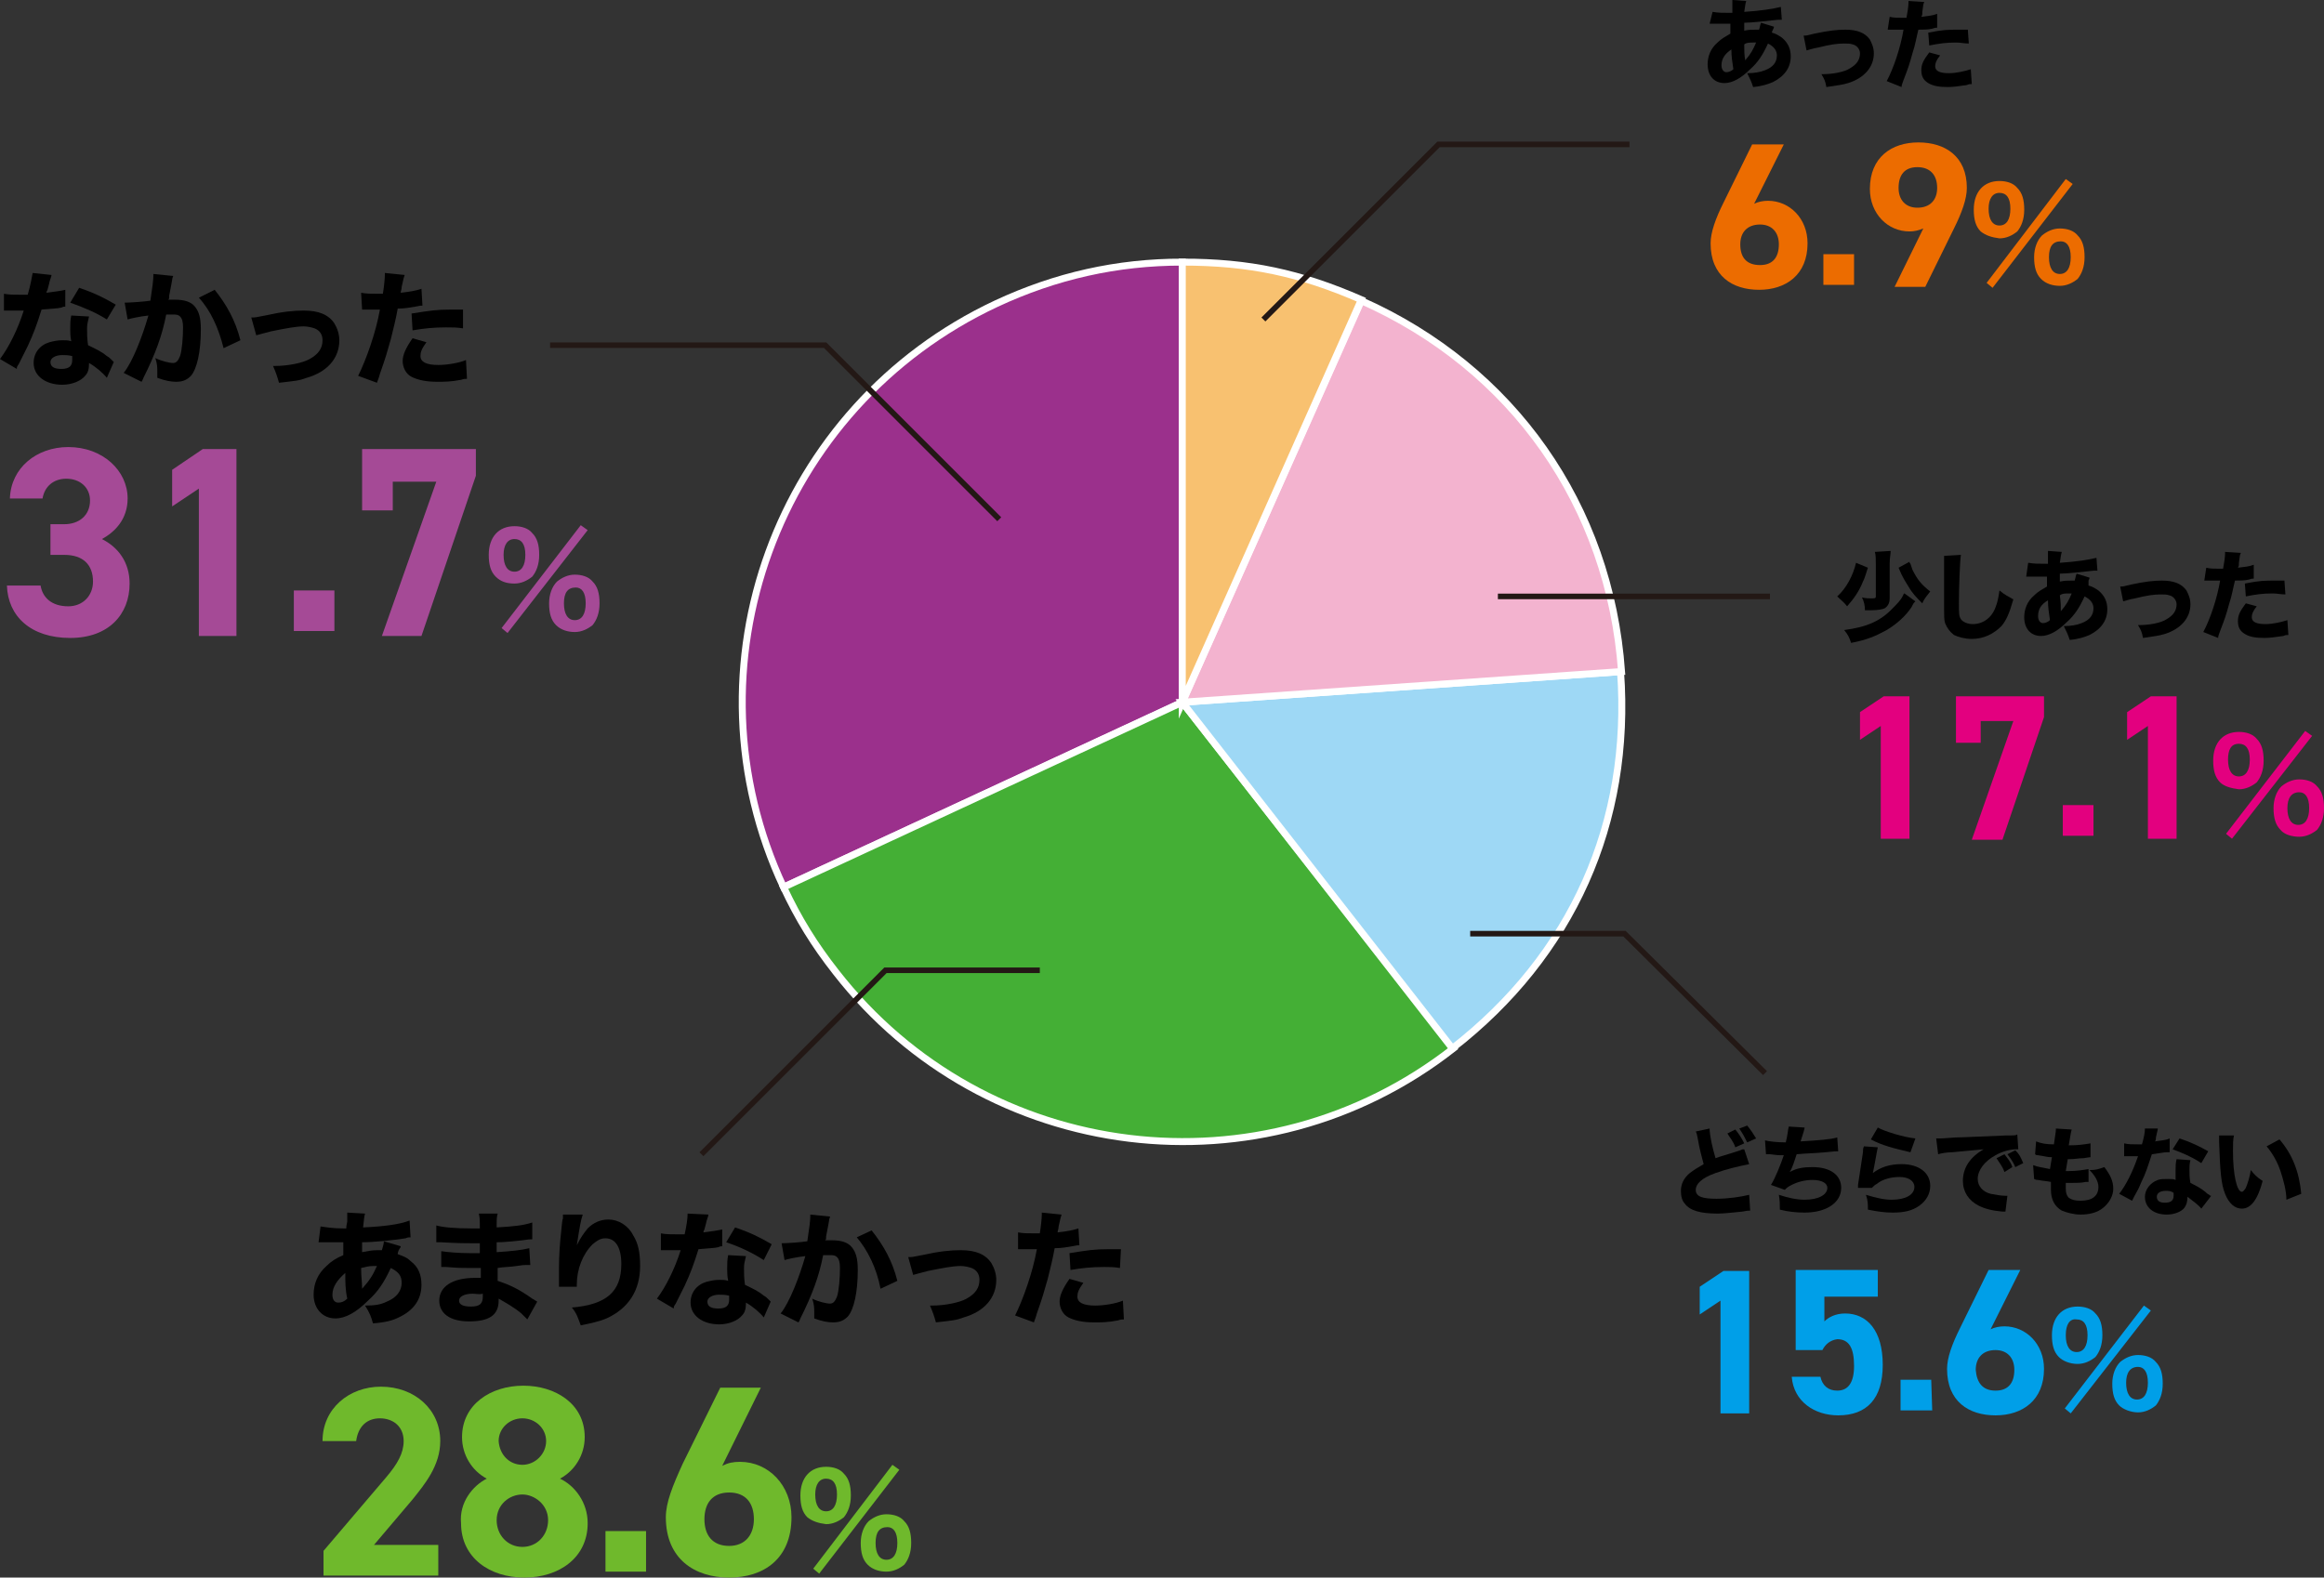 <?xml version="1.0" encoding="utf-8"?>
<!-- Generator: Adobe Illustrator 25.4.1, SVG Export Plug-In . SVG Version: 6.00 Build 0)  -->
<svg version="1.1" id="レイヤー_1" xmlns="http://www.w3.org/2000/svg" xmlns:xlink="http://www.w3.org/1999/xlink" x="0px"
	 y="0px" width="234.9px" height="159.5px" viewBox="0 0 234.9 159.5" style="enable-background:new 0 0 234.9 159.5;"
	 xml:space="preserve">
<rect x="0" y="0" width="234.9" height="159.5" fill="#333333" stroke="none"/>
<style type="text/css">
	.st0{fill:#9B308C;stroke:#FFFFFF;stroke-width:0.704;stroke-miterlimit:10;}
	.st1{fill:#44AF35;stroke:#FFFFFF;stroke-width:0.704;stroke-miterlimit:10;}
	.st2{fill:#9ED8F5;stroke:#FFFFFF;stroke-width:0.704;stroke-miterlimit:10;}
	.st3{fill:#F3B3CF;stroke:#FFFFFF;stroke-width:0.704;stroke-miterlimit:10;}
	.st4{fill:#F8C170;stroke:#FFFFFF;stroke-width:0.704;stroke-miterlimit:10;}
	.st5{fill:#E3007F;}
	.st6{fill:#009FE8;}
	.st7{fill:#6FB92C;}
	.st8{fill:#A54A96;}
	.st9{fill:none;stroke:#231815;stroke-width:0.563;stroke-miterlimit:10;}
	.st10{fill:#EC6C00;}
</style>
<g>
	<g>
		<g>
			<g>
				<g>
					<path class="st0" d="M119.5,71L79.2,89.7c-10.4-22.2-0.7-48.6,21.5-59c6-2.8,12.2-4.2,18.8-4.2C119.5,26.5,119.5,71,119.5,71z"
						/>
				</g>
			</g>
			<g>
				<g>
					<path class="st1" d="M119.5,71l27.4,35c-19.3,15.1-47.3,11.7-62.4-7.7c-2.2-2.8-3.8-5.4-5.3-8.6L119.5,71z"/>
				</g>
			</g>
			<g>
				<g>
					<path class="st2" d="M119.5,71l44.3-3.1c1.1,15.3-4.9,28.7-17,38.1L119.5,71z"/>
				</g>
			</g>
			<g>
				<g>
					<path class="st3" d="M119.5,71l18.1-40.6c15.3,6.8,25.1,20.7,26.3,37.5L119.5,71z"/>
				</g>
			</g>
			<g>
				<g>
					<path class="st4" d="M119.5,71V26.5c6.8,0,11.9,1.1,18.1,3.8L119.5,71z"/>
				</g>
			</g>
		</g>
		<g>
			<path d="M188.8,57.4c-0.3,0.9-0.3,1-0.5,1.4c-0.4,1-0.9,1.7-1.6,2.5c-0.4-0.5-0.6-0.6-1-1c0.9-0.8,1.6-2.1,1.9-3.4L188.8,57.4z
				 M193.6,60.8c-0.2,0.2-0.2,0.2-0.4,0.6c-0.6,0.9-1.5,1.7-2.5,2.3c-1.1,0.6-2,1-3.6,1.3c-0.2-0.6-0.3-0.8-0.7-1.3
				c2.3-0.3,3.7-0.9,5-2.3c0.3-0.3,0.7-0.7,0.9-1.1c0,0,0,0,0.1-0.2c0,0,0-0.1,0.1-0.1L193.6,60.8z M191.1,55.7
				c0,0.3-0.1,0.7-0.1,1.3v3.5c0,0.5-0.2,0.8-0.5,1c-0.2,0.1-0.7,0.2-1.4,0.2c-0.2,0-0.3,0-0.6,0c0-0.5-0.1-0.9-0.3-1.3
				c0.4,0.1,0.7,0.1,0.9,0.1c0.4,0,0.5,0,0.5-0.2v-3.2c0-0.6,0-1-0.1-1.3L191.1,55.7L191.1,55.7z M193,56.8c0,0.1,0,0.1,0.1,0.2
				c0.1,0.3,0.1,0.3,0.2,0.6c0.5,1,0.9,1.5,1.8,2.2c-0.3,0.4-0.6,0.7-0.8,1.2c-0.6-0.6-1-1-1.4-1.7c-0.3-0.5-0.6-0.9-1-1.9L193,56.8
				z"/>
			<path d="M198.2,56.1c-0.1,0.6-0.2,3.2-0.2,4.9c0,1,0,1.3,0.2,1.6s0.7,0.5,1.2,0.5c1,0,1.9-0.6,2.3-1.7c0.2-0.5,0.3-1,0.4-1.7
				c0.6,0.5,0.9,0.6,1.4,0.9c-0.4,1.4-0.7,2.1-1.2,2.7c-0.8,0.8-1.8,1.3-3,1.3c-0.7,0-1.4-0.2-1.8-0.4c-0.4-0.3-0.7-0.7-0.9-1.2
				c-0.1-0.3-0.1-0.8-0.1-1.4c0-0.4,0-1.1,0-2.4c0-1.4,0-2,0-2.3s0-0.5,0-0.7L198.2,56.1z"/>
			<path d="M205,56.9c0.6,0.1,1,0.1,1.8,0.1c0,0,0,0,0.2,0c0-0.1,0-0.1,0-0.5c0-0.2,0-0.2,0-0.5c0-0.1,0-0.2,0-0.3l1.4,0.1
				c-0.1,0.3-0.1,0.5-0.2,1.1c1.6-0.1,2.9-0.3,3.7-0.5l0.1,1.3c-0.1,0-0.2,0-0.4,0c-1,0.1-2.6,0.3-3.4,0.3c0,0.1,0,0.1,0,0.4
				c0,0.1,0,0.2,0,0.4c0.5-0.1,0.7-0.1,1.2-0.1c0.1,0,0.2,0,0.3,0c0.1-0.3,0.1-0.5,0.2-0.7l1.3,0.4c0,0.1,0,0.1-0.1,0.3
				c0,0.4,0,0.4,0,0.5c0.4,0.1,0.7,0.3,1,0.5c0.6,0.5,0.9,1.1,0.9,1.9c0,1.1-0.6,2-1.8,2.6c-0.5,0.2-1,0.4-2,0.5
				c-0.2-0.6-0.3-0.8-0.6-1.4c0.7,0,1.3-0.1,1.8-0.3c0.8-0.3,1.2-0.8,1.2-1.5c0-0.5-0.3-0.9-0.9-1.2c-0.5,1.1-1,1.9-1.8,2.6
				c-0.9,0.9-1.8,1.4-2.6,1.4c-1,0-1.7-0.7-1.7-1.9c0-0.8,0.3-1.6,1-2.2c0.4-0.4,0.8-0.6,1.3-0.9c0-0.3,0-0.6,0-1
				c-0.1,0-0.1,0-0.3,0s-0.3,0-0.8,0c-0.1,0-0.3,0-0.5,0c-0.1,0-0.2,0-0.2,0c-0.1,0-0.1,0-0.3,0L205,56.9z M206,62.3
				c0,0.4,0.2,0.7,0.5,0.7c0.2,0,0.5-0.1,0.7-0.3c-0.1-0.7-0.2-1.3-0.2-2C206.3,61.1,206,61.6,206,62.3z M208.3,61.8
				c0.6-0.7,0.8-1.1,1.1-1.8c-0.1,0-0.1,0-0.3,0c-0.3,0-0.7,0-0.9,0.2C208.3,60.9,208.3,61.3,208.3,61.8z"/>
			<path d="M214.3,59.3c0.3,0,0.3,0,1.1-0.2c1.4-0.3,2.3-0.4,3.1-0.4c1.2,0,2,0.3,2.5,1c0.2,0.4,0.4,0.8,0.4,1.4c0,1.4-1,2.5-2.6,3
				c-0.7,0.2-0.9,0.2-2.2,0.4c-0.1-0.6-0.2-0.8-0.5-1.3c0.1,0,0.1,0,0.1,0c1,0,2.2-0.2,2.8-0.6c0.7-0.4,1-0.9,1-1.5
				c0-0.4-0.3-0.8-0.7-0.9c-0.3-0.1-0.5-0.1-0.9-0.1c-0.7,0-1.4,0.1-2.6,0.4c-0.6,0.1-0.8,0.2-1.2,0.3L214.3,59.3z"/>
			<path d="M223,57.4c0.4,0.1,0.8,0.1,1.4,0.1c0.1,0,0.1,0,0.3,0c0.1-0.5,0.2-1.2,0.2-1.5c0,0,0-0.1,0-0.2l1.6,0.1
				c-0.1,0.2-0.1,0.2-0.2,1c0,0.3,0,0.3-0.1,0.5c0.7-0.1,1.1-0.1,1.6-0.3v1.4c-0.2,0-0.2,0-0.5,0.1c-0.4,0.1-0.9,0.1-1.4,0.1
				c-0.2,0.8-0.3,1.5-0.6,2.4c-0.3,1.1-0.4,1.4-0.9,2.7c-0.1,0.3-0.2,0.5-0.2,0.7l-1.5-0.6c0.7-1.3,1.4-3.4,1.7-5.2h-0.3H223
				c-0.1,0-0.1,0-0.2,0L223,57.4z M228.1,61.3c-0.4,0.5-0.5,0.8-0.5,1.1c0,0.5,0.5,0.7,1.4,0.7c0.7,0,1.6-0.2,2.2-0.4l0.1,1.5
				c-0.2,0-0.3,0-0.5,0.1c-0.8,0.1-1.3,0.2-1.9,0.2c-0.9,0-1.5-0.1-2-0.4c-0.5-0.3-0.7-0.7-0.7-1.3s0.2-1,0.8-1.8L228.1,61.3z
				 M231,60.1c-0.5,0-0.8-0.1-1.3-0.1c-1,0-1.7,0.1-2.7,0.3l-0.1-1.3c1.5-0.3,2-0.3,3.1-0.3c0.2,0,0.3,0,0.9,0L231,60.1z"/>
			<path class="st5" d="M193.1,84.8h-3V73.4l-2.1,1.4V72l2.4-1.6h2.6v14.4H193.1z"/>
			<path class="st5" d="M197.7,75.1v-4.7h8.9v2.1l-4.2,12.4h-3.1l4.2-12h-3.3v2.2H197.7z"/>
			<path class="st5" d="M211.6,84.5h-3.1v-3.1h3.1V84.5z"/>
			<path class="st5" d="M220,84.8h-2.9V73.4l-2.1,1.4V72l2.4-1.6h2.6V84.8z"/>
			<path class="st5" d="M224.4,79.1c-0.5-0.5-0.7-1.2-0.7-2.2c0-1.8,1-2.9,2.6-2.9c0.7,0,1.4,0.2,1.8,0.7c0.5,0.5,0.7,1.2,0.7,2.2
				s-0.3,1.7-0.7,2.2c-0.5,0.4-1.1,0.7-1.8,0.7C225.5,79.7,224.8,79.5,224.4,79.1z M233,73.9l0.7,0.5l-8.1,10.4l-0.6-0.5L233,73.9z
				 M225.2,76.8c0,1.1,0.4,1.7,1.1,1.7c0.7,0,1.1-0.6,1.1-1.7s-0.4-1.6-1.1-1.6C225.5,75.2,225.2,75.8,225.2,76.8z M230.5,83.9
				c-0.5-0.5-0.7-1.2-0.7-2.2c0-0.9,0.3-1.7,0.8-2.2c0.5-0.4,1.1-0.7,1.8-0.7s1.4,0.2,1.8,0.7c0.5,0.5,0.7,1.2,0.7,2.2
				s-0.3,1.7-0.7,2.2c-0.5,0.4-1.1,0.7-1.8,0.7S230.9,84.4,230.5,83.9z M231.2,81.7c0,1.1,0.4,1.7,1.1,1.7c0.7,0,1.1-0.6,1.1-1.7
				s-0.4-1.6-1-1.6C231.6,80.1,231.2,80.7,231.2,81.7z"/>
		</g>
		<g>
			<path d="M172.8,114.1c0,0.7,0.3,2,0.6,3c0.5-0.2,1-0.3,2.5-0.8c0.2-0.1,0.2-0.1,0.4-0.1l0.5,1.5c-1,0.2-2.3,0.5-3.4,0.9
				c-1.4,0.5-2,1.1-2,1.7c0,0.7,0.7,0.9,2.1,0.9c1.2,0,2.5-0.2,3.3-0.4l0.1,1.6c-0.2,0-0.3,0-0.8,0.1c-1.1,0.1-1.8,0.2-2.5,0.2
				c-1.7,0-2.8-0.3-3.3-1c-0.3-0.3-0.4-0.8-0.4-1.3c0-0.7,0.3-1.3,0.9-1.8c0.4-0.3,0.7-0.5,1.4-0.9c-0.2-0.8-0.4-1.4-0.6-2.6
				c-0.1-0.5-0.1-0.5-0.2-0.7L172.8,114.1z M175.4,114.2c0.4,0.5,0.6,0.8,0.9,1.4l-0.9,0.4c-0.2-0.6-0.5-0.9-0.8-1.4L175.4,114.2z
				 M176.6,113.8c0.4,0.5,0.6,0.8,0.9,1.3l-0.9,0.4c-0.3-0.6-0.4-0.8-0.8-1.4L176.6,113.8z"/>
			<path d="M178.4,115.3c0.4,0.1,1.2,0.2,2.1,0.2c0.2-0.8,0.2-1.2,0.3-1.6l1.6,0.1c0,0.1-0.1,0.5-0.4,1.4c1.7-0.1,3.1-0.2,3.7-0.4
				l0.1,1.4c-0.3,0-0.3,0-1.3,0.1s-1.8,0.1-2.9,0.2c-0.2,0.6-0.4,1.3-0.7,1.8c0.7-0.4,1.4-0.5,2.3-0.5c1.8,0,2.9,0.8,2.9,2.1
				c0,1.5-1.5,2.5-3.7,2.5c-0.9,0-1.7-0.1-2.5-0.3c0-0.6,0-0.9-0.1-1.5c0.9,0.3,1.8,0.5,2.6,0.5c1.4,0,2.3-0.5,2.3-1.2
				c0-0.5-0.6-0.8-1.5-0.8c-0.8,0-1.5,0.2-2.1,0.5c-0.4,0.2-0.5,0.3-0.7,0.5l-1.4-0.5c0.4-0.6,1-2.1,1.3-3c-0.1,0-0.1,0-0.4,0
				c-0.1,0-0.2,0-1-0.1c-0.1,0-0.2,0-0.3,0c0,0,0,0-0.1,0L178.4,115.3z"/>
			<path d="M189.8,116c-0.1,0.4-0.3,1.7-0.5,2.6c0.8-0.6,1.7-0.9,2.9-0.9c1.8,0,2.9,0.9,2.9,2.2c0,0.8-0.4,1.5-1.1,2
				c-0.7,0.5-1.5,0.7-2.7,0.7c-0.8,0-1.5-0.1-2.5-0.3c0-0.6,0-0.9-0.2-1.5c1,0.3,1.8,0.5,2.6,0.5c1.4,0,2.3-0.5,2.3-1.3
				c0-0.6-0.6-1-1.5-1c-0.8,0-1.7,0.2-2.3,0.7c-0.2,0.1-0.3,0.2-0.5,0.4h-1.4c0-0.1,0-0.1,0-0.3c0.1-0.7,0.3-2,0.5-3.3
				c0-0.2,0-0.4,0.1-0.6L189.8,116z M189.8,114c0.7,0.4,2.7,1,3.8,1.1l-0.5,1.4c-1.7-0.4-2.9-0.7-4-1.3L189.8,114z"/>
			<path d="M195.7,115.1c0.2,0,0.3,0,0.4,0c0.2,0,0.2,0,1.6-0.1c0.7,0,2.4-0.1,5.1-0.2c0.9,0,0.9,0,1.1-0.1l0.1,1.5
				c-0.1,0-0.1,0-0.2,0c-0.6,0-1.4,0.2-2.1,0.6c-1.1,0.6-1.8,1.5-1.8,2.4c0,0.7,0.5,1.3,1.3,1.5c0.5,0.1,1.1,0.2,1.5,0.2
				c0.1,0,0.1,0,0.2,0l-0.2,1.6c-0.1,0-0.2,0-0.3,0c-1.1-0.1-1.8-0.3-2.4-0.6c-1-0.5-1.6-1.4-1.6-2.5c0-1.3,0.7-2.4,2.1-3.2
				c-1,0.1-1,0.1-3.2,0.3c-0.5,0-1.1,0.1-1.4,0.2L195.7,115.1z M202.6,118.5c-0.2-0.6-0.5-0.9-0.8-1.4l0.8-0.4
				c0.3,0.4,0.6,0.7,0.8,1.3L202.6,118.5z M203.7,118c-0.2-0.5-0.5-0.9-0.8-1.3l0.8-0.4c0.4,0.4,0.5,0.6,0.8,1.3L203.7,118z"/>
			<path d="M205.5,117.8c0.5,0.2,0.8,0.2,1.7,0.4c0.1-0.6,0.1-0.6,0.2-1.2c-0.5,0-0.7-0.1-1.4-0.2c-0.1,0-0.2,0-0.3-0.1l0.1-1.3
				c0.5,0.2,1,0.3,1.8,0.3c0.1-0.8,0.2-1.2,0.2-1.5v-0.1l1.6,0.1c-0.1,0.3-0.1,0.5-0.3,1.6c1,0,1.6-0.1,2.2-0.2v1.4
				c-0.1,0-0.1,0-0.7,0.1c-0.6,0-0.8,0.1-1.5,0.1H209c-0.1,0.5-0.1,0.7-0.2,1.2c0.2,0,0.3,0,0.3,0c0.8,0,1.4-0.1,2-0.2v1.3
				c-0.1,0-0.1,0-0.3,0c-0.4,0.1-1,0.1-1.5,0.1c-0.1,0-0.2,0-0.5,0c0,0.2,0,0.4,0,0.6c0,0.4,0.1,0.7,0.3,0.9
				c0.3,0.2,0.6,0.3,1.2,0.3c1.2,0,1.8-0.5,1.8-1.4c0-0.5-0.3-1.1-0.9-1.7c0.7,0,0.9-0.1,1.5-0.3c0.6,0.8,0.9,1.4,0.9,2.2
				c0,0.7-0.4,1.4-1,1.9s-1.4,0.7-2.3,0.7c-0.7,0-1.4-0.2-1.9-0.4c-0.7-0.4-1.1-1.1-1.1-2.1c0-0.2,0-0.3,0-0.8
				c-0.5-0.1-0.8-0.1-1.3-0.2c-0.1,0-0.2,0-0.4-0.1L205.5,117.8z"/>
			<path d="M218.1,114.1c0,0.1,0,0.1-0.1,0.5c0,0.1-0.1,0.3-0.1,0.6c0,0.1,0,0.1-0.1,0.2c0.6-0.1,1.1-0.1,1.5-0.3v1.4
				c-0.1,0-0.1,0-0.3,0c-0.3,0-0.7,0.1-1.5,0.2c-0.4,1.2-0.6,1.9-1.1,2.9c-0.2,0.5-0.3,0.7-0.7,1.4c-0.1,0.2-0.1,0.2-0.2,0.4
				l-1.3-0.7c0.7-0.9,1.4-2.3,1.9-3.8c-0.3,0-0.3,0-0.5,0h-0.1c-0.1,0-0.1,0-0.4,0c0,0-0.1,0-0.4,0v-1.3c0.4,0.1,0.8,0.1,1.4,0.1
				c0.1,0,0.2,0,0.4,0c0.2-0.7,0.3-1.2,0.3-1.6L218.1,114.1z M222.5,122.2c-0.3-0.4-0.9-0.8-1.4-1.2c0,0.5-0.1,0.8-0.3,1.1
				c-0.3,0.4-1,0.7-1.8,0.7c-1.3,0-2.2-0.7-2.2-1.8c0-0.7,0.5-1.4,1.3-1.7c0.3-0.1,0.6-0.1,1.1-0.1c0.3,0,0.5,0,0.7,0.1
				c0-0.4,0-0.7,0-1c0-0.4,0-0.7,0.1-1.1l1.4,0.1c-0.1,0.4-0.1,0.6-0.1,1s0,0.8,0.1,1.3c0.6,0.3,1,0.5,1.5,0.9
				c0.1,0.1,0.2,0.2,0.4,0.3c0.1,0.1,0.1,0.1,0.2,0.1L222.5,122.2z M218.9,120.4c-0.5,0-0.9,0.2-0.9,0.6s0.3,0.6,0.8,0.6
				c0.6,0,0.9-0.2,0.9-0.7c0-0.1,0-0.3,0-0.3C219.4,120.4,219.2,120.4,218.9,120.4z M222.5,117.6c-0.9-0.6-1.8-1-2.9-1.4l0.7-1.1
				c1.2,0.4,2,0.8,2.9,1.3L222.5,117.6z"/>
			<path d="M225.8,114.8c-0.1,0.4-0.1,0.9-0.1,1.6c0,2.4,0.4,4.1,0.9,4.1c0.1,0,0.2-0.1,0.4-0.4c0.2-0.5,0.4-1.1,0.5-1.8
				c0.4,0.5,0.6,0.7,1.2,1.1c-0.5,1.9-1.2,2.8-2.1,2.8c-0.7,0-1.3-0.5-1.7-1.5s-0.5-2.3-0.6-5.2c0-0.4,0-0.4,0-0.7H225.8z
				 M230.4,115.2c1.3,1.5,2,3.3,2.2,5.5l-1.5,0.6c0-0.9-0.3-2-0.6-2.9s-0.8-1.8-1.4-2.5L230.4,115.2z"/>
			<path class="st6" d="M176.8,142.9h-2.9v-11.4l-2.1,1.4v-2.8l2.4-1.6h2.6V142.9z"/>
			<path class="st6" d="M184.2,136.5h-2.7v-8.1h8.3v2.7h-5.4v2.5c0.4-0.4,1.1-0.8,2.1-0.8c2.2,0,3.8,1.7,3.8,5.2
				c0,3.4-1.6,5.1-4.5,5.1c-2.4,0-4.5-1.4-4.7-3.9h2.9c0.2,0.9,0.8,1.4,1.7,1.4c1.1,0,1.7-0.8,1.7-2.5c0-1.8-0.5-2.7-1.7-2.7
				C185,135.5,184.5,135.9,184.2,136.5z"/>
			<path class="st6" d="M195.3,142.6h-3.2v-3.1h3.1L195.3,142.6L195.3,142.6z"/>
			<path class="st6" d="M201.2,134.4c0.4-0.2,0.9-0.3,1.4-0.3c2.2,0,4,1.8,4,4.3c0,3.2-2.2,4.7-4.9,4.7s-4.9-1.4-4.9-4.7
				c0-1.1,0.5-2.5,1.3-4.1l2.9-5.9h3.2L201.2,134.4z M201.7,140.6c1.3,0,1.9-0.8,1.9-2.1c0-1.2-0.7-2-1.9-2c-1.3,0-2,0.8-2,2
				C199.8,139.8,200.4,140.6,201.7,140.6z"/>
			<path class="st6" d="M208.1,137.2c-0.5-0.5-0.7-1.2-0.7-2.2c0-1.8,1-2.9,2.6-2.9c0.7,0,1.4,0.2,1.8,0.7c0.5,0.5,0.7,1.2,0.7,2.2
				s-0.3,1.7-0.7,2.2c-0.5,0.4-1.1,0.7-1.8,0.7C209.2,137.9,208.5,137.6,208.1,137.2z M216.7,132l0.7,0.5l-8.1,10.4l-0.6-0.5
				L216.7,132z M208.8,135c0,1.1,0.4,1.7,1.1,1.7c0.7,0,1.1-0.6,1.1-1.7c0-1.1-0.4-1.6-1.1-1.6C209.2,133.3,208.8,133.9,208.8,135z
				 M214.2,142.1c-0.5-0.5-0.7-1.2-0.7-2.2c0-0.9,0.3-1.7,0.8-2.2c0.5-0.4,1.1-0.7,1.8-0.7s1.4,0.2,1.8,0.7c0.5,0.5,0.7,1.2,0.7,2.2
				s-0.3,1.7-0.7,2.2c-0.5,0.4-1.1,0.7-1.8,0.7S214.6,142.5,214.2,142.1z M214.9,139.8c0,1.1,0.4,1.7,1.1,1.7c0.7,0,1.1-0.6,1.1-1.7
				c0-1.1-0.4-1.6-1-1.6C215.3,138.2,214.9,138.8,214.9,139.8z"/>
		</g>
		<g>
			<path d="M32.4,124c0.7,0.1,1.3,0.2,2.3,0.2c0,0,0,0,0.3,0c0-0.2,0-0.2,0.1-0.7c0-0.2,0-0.2,0-0.6c0-0.2,0-0.2,0-0.3l1.8,0.1
				c-0.1,0.3-0.1,0.6-0.2,1.4c2.1-0.1,3.7-0.3,4.7-0.7l0.1,1.7c-0.2,0-0.3,0-0.5,0.1c-1.3,0.2-3.3,0.4-4.4,0.4c0,0.2,0,0.2,0,0.5
				c0,0.2,0,0.3,0,0.5c0.6-0.1,0.9-0.2,1.6-0.2c0.1,0,0.2,0,0.4,0c0.1-0.4,0.2-0.6,0.2-0.9l1.7,0.5c0,0.1,0,0.1-0.2,0.4
				c-0.1,0.3-0.1,0.3-0.1,0.4c0.5,0.2,0.9,0.3,1.3,0.7c0.8,0.6,1.1,1.4,1.1,2.4c0,1.5-0.8,2.6-2.3,3.3c-0.6,0.3-1.3,0.5-2.6,0.6
				c-0.2-0.7-0.3-1-0.8-1.8c1,0,1.6-0.1,2.2-0.4c1-0.4,1.5-1.1,1.5-1.9c0-0.7-0.3-1.1-1.1-1.5c-0.7,1.5-1.3,2.4-2.3,3.3
				c-1.2,1.2-2.3,1.8-3.3,1.8c-1.3,0-2.2-1-2.2-2.4c0-1.1,0.4-2.1,1.3-2.9c0.5-0.5,1-0.8,1.7-1.1c0-0.4,0-0.8,0-1.3
				c-0.1,0-0.1,0-0.4,0c-0.2,0-0.3,0-1,0c-0.2,0-0.4,0-0.6,0c-0.1,0-0.2,0-0.2,0c-0.1,0-0.2,0-0.3,0L32.4,124z M33.6,130.9
				c0,0.5,0.2,0.8,0.6,0.8c0.3,0,0.6-0.1,0.9-0.4c-0.2-0.9-0.2-1.7-0.2-2.6C34.1,129.4,33.6,130.1,33.6,130.9z M36.6,130.3
				c0.8-0.9,1.1-1.4,1.5-2.3c-0.1,0-0.1,0-0.4,0c-0.4,0-0.8,0.1-1.2,0.2C36.5,129.1,36.6,129.6,36.6,130.3z"/>
			<path d="M53.3,133.4c-0.3-0.3-0.3-0.3-0.6-0.6c-0.7-0.6-1.6-1.1-2.3-1.5c0,0.1,0,0.2,0,0.2c0,1.5-1,2.1-3,2.1c-1.9,0-3-0.8-3-2.1
				c0-1.4,1.3-2.3,3.6-2.3c0.2,0,0.4,0,0.6,0v-1c-0.4,0-0.8,0-1.1,0c-0.8,0-1.2,0-2.4-0.1c-0.2,0-0.3,0-0.5,0v-1.6
				c0.6,0.1,1.8,0.2,2.9,0.2c0.3,0,0.7,0,1,0V126c0-0.1,0-0.2,0-0.3c-0.3,0-0.5,0-0.7,0c-0.5,0-1.6,0-3.2-0.1c-0.2,0-0.3,0-0.3,0
				s-0.1,0-0.2,0v-1.7c0.7,0.2,2,0.3,3.5,0.3c0.2,0,0.5,0,0.9,0c0-0.9,0-1-0.1-1.5h1.9c-0.1,0.4-0.1,0.5-0.1,1.4
				c1.7-0.1,2.7-0.2,3.6-0.5v1.7c-0.3,0-0.3,0-1,0.1c-1,0.1-1.8,0.2-2.6,0.2c0,0.5,0,0.8,0,1c1.5-0.1,2.5-0.2,3.3-0.4l0.1,1.7
				c-0.1,0-0.1,0-0.3,0c0,0-0.1,0-0.2,0c-0.2,0-0.2,0-0.9,0.1c-0.6,0.1-1.4,0.1-1.9,0.2c0,0.7,0,1.1,0,1.3c1.2,0.4,2.1,0.8,3.5,1.8
				c0.2,0.1,0.3,0.2,0.5,0.3L53.3,133.4z M47.8,130.8c-0.9,0-1.4,0.3-1.4,0.7s0.4,0.6,1.2,0.6c0.9,0,1.2-0.3,1.2-1
				c0-0.1,0-0.3,0-0.3C48.4,130.9,48.1,130.8,47.8,130.8z"/>
			<path d="M58.9,122.8c-0.2,0.6-0.3,1.2-0.6,3.1c0.4-0.8,0.7-1.2,1.1-1.7c0.6-0.6,1.3-0.9,2.1-0.9c1,0,2,0.6,2.5,1.6
				c0.5,0.8,0.7,1.7,0.7,3.1c0,2.5-1.2,4.3-3.4,5.3c-0.7,0.3-1.6,0.5-2.6,0.7c-0.3-0.8-0.4-1.2-0.9-1.8c3.5-0.3,5-1.6,5-4.4
				c0-1.7-0.6-2.6-1.6-2.6c-0.5,0-0.8,0.2-1.3,0.6c-1,1-1.6,2.5-1.6,4.1c0,0,0,0.1,0,0.2h-1.8c0-0.1,0-0.2,0-0.2s0,0,0-0.7
				c0-0.5,0-0.8,0-1.1c0-1.1,0.1-2.5,0.2-3.4c0.1-0.8,0.1-1.3,0.2-1.5c0-0.2,0-0.2,0-0.4L58.9,122.8z"/>
			<path d="M71.6,122.8c0,0.1,0,0.1-0.2,0.7c0,0.1-0.1,0.4-0.2,0.8c-0.1,0.2-0.1,0.2-0.1,0.3c0.8-0.1,1.5-0.2,1.9-0.3v1.7
				c-0.1,0-0.2,0-0.4,0.1c-0.4,0.1-1,0.1-2,0.2c-0.5,1.6-0.8,2.4-1.4,3.7c-0.3,0.6-0.4,0.8-0.9,1.8c-0.2,0.3-0.2,0.3-0.2,0.5l-1.7-1
				c0.9-1.2,1.8-3,2.4-4.9c-0.4,0-0.4,0-0.7,0c-0.1,0-0.1,0-0.2,0s-0.1,0-0.6,0c-0.1,0-0.1,0-0.5,0v-1.7c0.5,0.1,1,0.1,1.8,0.1
				c0.1,0,0.3,0,0.6,0c0.2-0.9,0.3-1.6,0.3-2.1L71.6,122.8z M77.2,133.2c-0.4-0.5-1.1-1.1-1.8-1.5c0,0.6-0.1,1-0.4,1.3
				c-0.4,0.5-1.3,0.9-2.3,0.9c-1.7,0-2.9-0.9-2.9-2.2c0-1,0.6-1.8,1.6-2.1c0.4-0.1,0.8-0.2,1.3-0.2c0.4,0,0.6,0,0.9,0.1
				c-0.1-0.5-0.1-0.9-0.1-1.2c0-0.6,0-0.9,0.1-1.4l1.8,0.1c-0.1,0.5-0.2,0.7-0.2,1.2c0,0.6,0,1,0.1,1.7c0.8,0.4,1.3,0.6,1.9,1.1
				c0.2,0.1,0.3,0.2,0.5,0.4c0.1,0.1,0.1,0.1,0.2,0.2L77.2,133.2z M72.7,130.9c-0.7,0-1.2,0.3-1.2,0.7c0,0.5,0.4,0.7,1.1,0.7
				c0.8,0,1.1-0.3,1.1-0.9c0-0.1,0-0.4,0-0.4C73.3,130.9,73,130.9,72.7,130.9z M77.2,127.4c-1.1-0.7-2.3-1.3-3.8-1.8l0.9-1.5
				c1.5,0.5,2.5,1,3.7,1.7L77.2,127.4z"/>
			<path d="M79,125.7C79,125.7,79.1,125.7,79,125.7c0.5,0,2-0.1,2.6-0.2c0.2-1.3,0.3-2.1,0.3-2.5c0-0.1,0-0.1,0-0.2l2,0.2
				c0,0.1-0.1,0.2-0.1,0.4c0,0-0.1,0.6-0.3,1.6c0,0.3,0,0.3-0.1,0.4c0.3,0,0.5,0,0.7,0c0.9,0,1.6,0.2,2,0.7s0.6,1.1,0.6,2.3
				c0,2.3-0.4,4-1,4.7c-0.4,0.4-0.8,0.6-1.5,0.6c-0.5,0-1.1-0.1-1.9-0.4c0-0.3,0-0.4,0-0.6c0-0.4,0-0.8-0.2-1.4
				c0.6,0.3,1.4,0.5,1.8,0.5c0.3,0,0.5-0.2,0.7-0.7c0.2-0.6,0.3-1.9,0.3-2.9c0-0.6-0.1-0.9-0.3-1.1c-0.2-0.2-0.4-0.2-0.8-0.2
				c-0.2,0-0.4,0-0.6,0c-0.4,2.1-1.1,4-2.3,6.4c-0.1,0.2-0.1,0.3-0.2,0.4l-1.8-0.9c0.9-1.1,1.9-3.7,2.5-5.8
				c-0.9,0.1-1.8,0.3-2.1,0.4L79,125.7z M88.1,124.4c1.2,1.5,2.1,3.1,2.6,5.1l-1.7,0.8c-0.4-2.1-1.3-3.9-2.4-5.2L88.1,124.4z"/>
			<path d="M91.8,127.1c0.4,0,0.4,0,1.4-0.2c1.8-0.4,2.9-0.5,3.9-0.5c1.5,0,2.5,0.4,3.1,1.3c0.3,0.5,0.5,1.1,0.5,1.7
				c0,1.8-1.2,3.2-3.3,3.8c-0.8,0.3-1.1,0.3-2.8,0.5c-0.2-0.7-0.3-1-0.6-1.7c0.1,0,0.2,0,0.2,0c1.3,0,2.8-0.3,3.5-0.7
				c0.9-0.5,1.3-1.1,1.3-1.9c0-0.6-0.3-1-0.8-1.2c-0.3-0.1-0.7-0.2-1.1-0.2c-0.8,0-1.8,0.2-3.3,0.5c-0.8,0.2-1.1,0.3-1.5,0.4
				L91.8,127.1z"/>
			<path d="M102.9,124.6c0.5,0.1,1,0.1,1.8,0.1c0.1,0,0.1,0,0.4,0c0.1-0.6,0.2-1.5,0.2-1.9c0,0,0-0.1,0-0.2l2,0.2
				c-0.1,0.3-0.1,0.3-0.3,1.2c0,0.3-0.1,0.4-0.1,0.6c0.9-0.1,1.5-0.2,2.1-0.4l0.1,1.7c-0.2,0-0.2,0-0.7,0.1
				c-0.6,0.1-1.1,0.2-1.8,0.2c-0.2,1.1-0.4,1.9-0.7,3.1c-0.4,1.4-0.5,1.8-1.1,3.5c-0.1,0.4-0.2,0.6-0.3,0.9l-1.9-0.7
				c0.8-1.6,1.8-4.4,2.2-6.7h-0.4h-1.3c-0.1,0-0.1,0-0.2,0L102.9,124.6z M109.5,129.7c-0.5,0.7-0.6,1-0.6,1.4c0,0.6,0.6,0.9,1.8,0.9
				c0.9,0,2.1-0.2,2.8-0.5l0.1,1.9c-0.2,0-0.3,0-0.6,0.1c-1,0.2-1.7,0.2-2.4,0.2c-1.2,0-2-0.2-2.6-0.5s-0.9-1-0.9-1.6s0.3-1.3,1-2.3
				L109.5,129.7z M113.2,128.2c-0.6-0.1-1-0.1-1.6-0.1c-1.3,0-2.2,0.1-3.4,0.3l-0.1-1.7c1.9-0.3,2.5-0.4,4-0.4c0.3,0,0.4,0,1.2,0
				L113.2,128.2z"/>
			<path class="st7" d="M44.3,159.3H32.7v-2.5l6.3-7.4c1.2-1.4,1.8-2.5,1.8-3.7c0-1.5-1.1-2.3-2.4-2.3c-1.3,0-2.2,0.8-2.4,2.3h-3.4
				c0-3.3,2.7-5.5,5.9-5.5c3.4,0,6,2.3,6,5.5c0,2.5-1.6,4.4-2.8,5.9l-3.9,4.6h6.5C44.3,156.2,44.3,159.3,44.3,159.3z"/>
			<path class="st7" d="M49.2,149.5c-1.5-0.8-2.5-2.4-2.5-4.2c0-3.3,2.9-5.2,6.2-5.2c3.2,0,6.2,1.8,6.2,5.2c0,1.8-1,3.4-2.5,4.2
				c1.5,0.7,2.8,2.4,2.8,4.5c0,3.5-2.9,5.5-6.4,5.5s-6.4-2-6.4-5.5C46.4,151.9,47.8,150.2,49.2,149.5z M52.8,156.4
				c1.5,0,2.6-1.2,2.6-2.7c0-1.6-1.4-2.6-2.6-2.6c-1.3,0-2.6,1-2.6,2.6C50.2,155.2,51.3,156.4,52.8,156.4z M52.8,148.1
				c1.3,0,2.4-1.1,2.4-2.4c0-1.3-1.1-2.3-2.4-2.3c-1.3,0-2.4,1-2.4,2.3C50.5,147.1,51.5,148.1,52.8,148.1z"/>
			<path class="st7" d="M65.3,158.9h-4.1v-4.1h4.1V158.9z"/>
			<path class="st7" d="M73,148.2c0.6-0.3,1.1-0.4,1.8-0.4c2.9,0,5.2,2.4,5.2,5.6c0,4.2-2.8,6.1-6.3,6.1s-6.4-1.9-6.4-6.1
				c0-1.5,0.7-3.2,1.7-5.4l3.8-7.7h4.1L73,148.2z M73.7,156.3c1.6,0,2.5-1.1,2.5-2.7c0-1.6-0.8-2.7-2.5-2.7s-2.5,1.1-2.5,2.7
				C71.2,155.2,72,156.3,73.7,156.3z"/>
			<path class="st7" d="M81.6,153.4c-0.5-0.5-0.7-1.2-0.7-2.2c0-1.8,1-2.9,2.6-2.9c0.7,0,1.4,0.2,1.8,0.7c0.5,0.5,0.7,1.2,0.7,2.2
				s-0.3,1.7-0.7,2.2c-0.5,0.4-1.1,0.7-1.8,0.7C82.7,154,82.1,153.8,81.6,153.4z M90.2,148.1l0.7,0.5l-8.1,10.5l-0.6-0.5L90.2,148.1
				z M82.4,151.1c0,1.1,0.4,1.7,1.1,1.7s1.1-0.6,1.1-1.7c0-1.1-0.4-1.6-1.1-1.6C82.8,149.5,82.4,150.1,82.4,151.1z M87.7,158.2
				c-0.5-0.5-0.7-1.2-0.7-2.2c0-0.9,0.3-1.7,0.8-2.2c0.5-0.4,1.1-0.7,1.8-0.7s1.4,0.2,1.8,0.7c0.5,0.5,0.7,1.2,0.7,2.2
				s-0.3,1.7-0.7,2.2c-0.5,0.4-1.1,0.7-1.8,0.7S88.2,158.7,87.7,158.2z M88.5,156c0,1.1,0.4,1.7,1.1,1.7s1.1-0.6,1.1-1.7
				c0-1.1-0.4-1.6-1-1.6C88.9,154.4,88.5,154.9,88.5,156z"/>
		</g>
		<g>
			<path d="M5.2,27.8c0,0.1,0,0.1-0.2,0.7c0,0.1-0.1,0.4-0.2,0.8c-0.1,0.2-0.1,0.2-0.1,0.3c0.8-0.1,1.5-0.2,1.9-0.3V31
				c-0.1,0-0.2,0-0.4,0.1c-0.4,0.1-1,0.1-2,0.2c-0.5,1.6-0.8,2.4-1.4,3.7c-0.3,0.6-0.4,0.8-0.9,1.8c-0.2,0.3-0.2,0.3-0.2,0.5l-1.7-1
				c0.9-1.2,1.8-3,2.4-4.9c-0.4,0-0.4,0-0.7,0c-0.1,0-0.1,0-0.2,0s-0.1,0-0.6,0c-0.1,0-0.1,0-0.5,0v-1.7c0.5,0.1,1,0.1,1.8,0.1
				c0.1,0,0.3,0,0.6,0c0.3-1,0.4-1.7,0.5-2.2L5.2,27.8z M10.8,38.2c-0.4-0.5-1.1-1.1-1.8-1.5c0,0.6-0.1,1-0.4,1.3
				c-0.4,0.5-1.3,0.9-2.3,0.9c-1.7,0-2.9-0.9-2.9-2.2c0-1,0.6-1.8,1.6-2.1c0.4-0.1,0.8-0.2,1.3-0.2c0.4,0,0.6,0,0.9,0.1
				c-0.1-0.5-0.1-0.9-0.1-1.2c0-0.6,0-0.9,0.1-1.4L9,32c-0.1,0.5-0.2,0.7-0.2,1.2c0,0.6,0,1,0.1,1.7c0.8,0.4,1.3,0.6,1.9,1.1
				c0.2,0.1,0.3,0.2,0.5,0.4c0.1,0.1,0.1,0.1,0.2,0.2L10.8,38.2z M6.3,35.9c-0.7,0-1.2,0.3-1.2,0.7c0,0.5,0.4,0.7,1.1,0.7
				c0.8,0,1.1-0.3,1.1-0.9c0-0.1,0-0.4,0-0.4C6.9,35.9,6.6,35.9,6.3,35.9z M10.8,32.3c-1.1-0.7-2.3-1.2-3.7-1.7L8,29.1
				c1.5,0.5,2.5,1,3.7,1.7L10.8,32.3z"/>
			<path d="M12.6,30.6C12.6,30.6,12.7,30.6,12.6,30.6c0.5,0,2-0.1,2.6-0.2c0.2-1.3,0.3-2.1,0.3-2.5c0-0.1,0-0.1,0-0.2l2,0.2
				c0,0.1-0.1,0.2-0.1,0.4c0,0-0.1,0.6-0.3,1.6c0,0.3,0,0.3-0.1,0.4c0.3,0,0.5,0,0.7,0c0.9,0,1.6,0.2,2,0.7s0.6,1.1,0.6,2.3
				c0,2.3-0.4,4-1,4.7c-0.4,0.4-0.8,0.6-1.5,0.6c-0.5,0-1.1-0.1-1.9-0.4c0-0.3,0-0.4,0-0.6c0-0.4,0-0.8-0.2-1.4
				c0.6,0.3,1.4,0.5,1.8,0.5c0.3,0,0.5-0.2,0.7-0.7c0.2-0.6,0.3-1.9,0.3-2.9c0-0.6-0.1-0.9-0.3-1.1c-0.2-0.2-0.4-0.2-0.8-0.2
				c-0.2,0-0.4,0-0.6,0c-0.4,2.1-1.1,4-2.3,6.4c-0.1,0.2-0.1,0.3-0.2,0.4l-1.8-0.9c0.9-1.1,1.9-3.7,2.5-5.8
				c-0.9,0.1-1.8,0.3-2.1,0.4L12.6,30.6z M21.7,29.3c1.2,1.5,2.1,3.1,2.6,5.1l-1.7,0.8c-0.5-2-1.3-3.8-2.5-5.1L21.7,29.3z"/>
			<path d="M25.4,32.1c0.4,0,0.4,0,1.4-0.2c1.8-0.4,2.9-0.5,3.9-0.5c1.5,0,2.5,0.4,3.1,1.3c0.3,0.5,0.5,1.1,0.5,1.7
				c0,1.8-1.2,3.2-3.3,3.8c-0.8,0.3-1.1,0.3-2.8,0.5c-0.2-0.7-0.3-1-0.6-1.7c0.1,0,0.2,0,0.2,0c1.3,0,2.8-0.3,3.5-0.7
				c0.9-0.5,1.3-1.1,1.3-1.9c0-0.6-0.3-1-0.8-1.2c-0.3-0.1-0.7-0.2-1.1-0.2c-0.8,0-1.8,0.2-3.3,0.5c-0.8,0.2-1.1,0.3-1.5,0.4
				L25.4,32.1z"/>
			<path d="M36.5,29.6c0.5,0.1,1,0.1,1.8,0.1c0.1,0,0.1,0,0.4,0c0.1-0.6,0.2-1.5,0.2-1.9c0,0,0-0.1,0-0.2l2,0.2
				c-0.1,0.3-0.1,0.3-0.3,1.2c0,0.3-0.1,0.4-0.1,0.6c0.9-0.1,1.5-0.2,2.1-0.4l0.1,1.7c-0.2,0-0.2,0-0.7,0.1
				c-0.6,0.1-1.1,0.2-1.8,0.2c-0.2,1.1-0.4,1.9-0.7,3.1c-0.4,1.4-0.5,1.8-1.1,3.5c-0.1,0.4-0.2,0.6-0.3,0.9L36.2,38
				c0.8-1.6,1.8-4.4,2.2-6.7h-0.3h-1.3c-0.1,0-0.1,0-0.2,0L36.5,29.6z M43.1,34.6c-0.5,0.7-0.6,1-0.6,1.4c0,0.6,0.6,0.9,1.8,0.9
				c0.9,0,2.1-0.2,2.8-0.5l0.1,1.9c-0.2,0-0.3,0-0.6,0.1c-1,0.2-1.7,0.2-2.4,0.2c-1.2,0-2-0.2-2.6-0.5s-0.9-1-0.9-1.6s0.3-1.3,1-2.3
				L43.1,34.6z M46.8,33.2c-0.6-0.1-1-0.1-1.7-0.1c-1.3,0-2.2,0.1-3.4,0.3l-0.1-1.7c1.9-0.3,2.5-0.4,4-0.4c0.3,0,0.4,0,1.2,0V33.2z"
				/>
			<path class="st8" d="M5.1,53h1.4c1.5,0,2.6-0.9,2.6-2.4c0-1.3-1-2.2-2.4-2.2c-1.3,0-2.2,0.8-2.4,2H1c0.1-3.1,2.7-5.2,5.9-5.2
				c3.5,0,6,2.4,6,5.2c0,2.1-1.3,3.4-2.6,4.1c1.6,0.8,2.8,2.3,2.8,4.5c0,3.1-2.1,5.5-6,5.5c-4,0-6.3-2.2-6.4-5.3h3.4
				c0.2,1.2,1.1,2.1,2.8,2.1c1.5,0,2.5-1.1,2.5-2.5c0-1.7-1-2.7-2.9-2.7H5.1V53z"/>
			<path class="st8" d="M23.9,64.3h-3.8V49.4l-2.7,1.8v-3.7l3.1-2.1h3.4V64.3z"/>
			<path class="st8" d="M33.8,63.8h-4.1v-4.1h4.1V63.8z"/>
			<path class="st8" d="M36.6,51.6v-6.2h11.5v2.7l-5.5,16.2h-4l5.5-15.6h-4.4v2.9H36.6z"/>
			<path class="st8" d="M50.1,58.3c-0.5-0.5-0.7-1.2-0.7-2.2c0-1.8,1-2.9,2.6-2.9c0.7,0,1.4,0.2,1.8,0.7c0.5,0.5,0.7,1.2,0.7,2.2
				s-0.3,1.7-0.7,2.2C53.3,58.7,52.7,59,52,59C51.2,59,50.6,58.8,50.1,58.3z M58.7,53.1l0.7,0.5L51.3,64l-0.6-0.5L58.7,53.1z
				 M50.9,56.1c0,1.1,0.4,1.7,1.1,1.7c0.7,0,1.1-0.6,1.1-1.7c0-1.1-0.4-1.6-1.1-1.6S50.9,55.1,50.9,56.1z M56.2,63.2
				c-0.5-0.5-0.7-1.2-0.7-2.2c0-0.9,0.3-1.7,0.8-2.2c0.5-0.4,1.1-0.7,1.8-0.7s1.4,0.2,1.8,0.7c0.5,0.5,0.7,1.2,0.7,2.2
				s-0.3,1.7-0.7,2.2c-0.5,0.4-1.1,0.7-1.8,0.7S56.7,63.7,56.2,63.2z M57,61c0,1.1,0.4,1.7,1.1,1.7c0.7,0,1.1-0.6,1.1-1.7
				c0-1.1-0.4-1.6-1-1.6C57.4,59.4,57,59.9,57,61z"/>
		</g>
		<polyline class="st9" points="127.7,32.3 145.4,14.6 164.7,14.6 		"/>
		<polyline class="st9" points="101,52.5 83.4,34.9 55.6,34.9 		"/>
		<line class="st9" x1="151.4" y1="60.3" x2="178.9" y2="60.3"/>
		<polyline class="st9" points="148.6,94.4 164.2,94.4 178.4,108.5 		"/>
		<polyline class="st9" points="105.1,98.1 89.5,98.1 70.9,116.7 		"/>
		<g>
			<path d="M173.1,1.2c0.6,0.1,1,0.1,1.8,0.1c0,0,0,0,0.2,0c0-0.1,0-0.1,0-0.5c0-0.2,0-0.2,0-0.5c0-0.1,0-0.2,0-0.3l1.4,0.1
				c-0.1,0.3-0.1,0.5-0.2,1.1c1.6-0.1,2.9-0.3,3.7-0.5l0.1,1.3c-0.1,0-0.2,0-0.4,0c-1,0.1-2.6,0.3-3.4,0.3c0,0.1,0,0.1,0,0.4
				c0,0.1,0,0.2,0,0.4C176.8,3,177,3,177.5,3c0.1,0,0.2,0,0.3,0c0.1-0.3,0.1-0.5,0.2-0.7l1.3,0.4c0,0.1,0,0.1-0.1,0.3
				s-0.1,0.2-0.1,0.3c0.4,0.1,0.7,0.3,1,0.5c0.6,0.5,0.9,1.1,0.9,1.9c0,1.1-0.6,2-1.8,2.6c-0.5,0.2-1,0.4-2,0.5
				c-0.2-0.6-0.3-0.8-0.6-1.4c0.7,0,1.3-0.1,1.8-0.3c0.8-0.3,1.2-0.8,1.2-1.5c0-0.5-0.3-0.9-0.9-1.2c-0.5,1.1-1,1.9-1.8,2.6
				c-0.9,0.9-1.8,1.4-2.6,1.4c-1,0-1.7-0.7-1.7-1.9c0-0.8,0.3-1.6,1-2.2c0.4-0.4,0.8-0.6,1.3-0.9c0-0.3,0-0.6,0-1
				c-0.1,0-0.1,0-0.3,0s-0.3,0-0.8,0c-0.1,0-0.3,0-0.5,0c-0.1,0-0.2,0-0.2,0c-0.1,0-0.1,0-0.3,0L173.1,1.2z M174,6.6
				c0,0.4,0.2,0.7,0.5,0.7c0.2,0,0.5-0.1,0.7-0.3c-0.1-0.7-0.2-1.3-0.2-2C174.4,5.4,174,5.9,174,6.6z M176.4,6.1
				c0.6-0.7,0.8-1.1,1.1-1.8c-0.1,0-0.1,0-0.3,0c-0.3,0-0.7,0-0.9,0.2C176.3,5.2,176.3,5.5,176.4,6.1z"/>
			<path d="M182.3,3.6c0.3,0,0.3,0,1.1-0.2c1.4-0.3,2.3-0.4,3.1-0.4c1.2,0,2,0.3,2.5,1c0.2,0.4,0.4,0.8,0.4,1.4c0,1.4-1,2.5-2.6,3
				c-0.7,0.2-0.9,0.2-2.2,0.4c-0.1-0.6-0.2-0.8-0.5-1.3c0.1,0,0.1,0,0.1,0c1,0,2.2-0.2,2.8-0.6c0.7-0.4,1-0.9,1-1.5
				c0-0.4-0.3-0.8-0.7-0.9c-0.3-0.1-0.5-0.1-0.9-0.1c-0.7,0-1.4,0.1-2.6,0.4c-0.6,0.1-0.8,0.2-1.2,0.3L182.3,3.6z"/>
			<path d="M191,1.7c0.4,0.1,0.8,0.1,1.4,0.1c0.1,0,0.1,0,0.3,0c0.1-0.5,0.2-1.2,0.2-1.5c0,0,0-0.1,0-0.2l1.6,0.1
				c-0.1,0.2-0.1,0.2-0.2,1c0,0.3,0,0.3-0.1,0.5c0.7-0.1,1.1-0.1,1.6-0.3v1.4c-0.2,0-0.2,0-0.5,0.1C194.9,3,194.4,3,193.9,3
				c-0.2,0.8-0.3,1.5-0.6,2.4c-0.3,1.1-0.4,1.4-0.9,2.7c-0.1,0.3-0.2,0.5-0.2,0.7l-1.5-0.6c0.7-1.3,1.4-3.4,1.7-5.2h-0.3H191
				c-0.1,0-0.1,0-0.2,0L191,1.7z M196.1,5.6c-0.4,0.5-0.5,0.8-0.5,1.1c0,0.5,0.5,0.7,1.4,0.7c0.7,0,1.6-0.2,2.2-0.4l0.1,1.5
				c-0.2,0-0.3,0-0.5,0.1c-0.8,0.1-1.3,0.2-1.9,0.2c-0.9,0-1.5-0.1-2-0.4c-0.5-0.3-0.7-0.7-0.7-1.3s0.2-1,0.8-1.8L196.1,5.6z
				 M199,4.4c-0.5,0-0.8-0.1-1.3-0.1c-1,0-1.7,0.1-2.7,0.3l-0.1-1.3c1.5-0.3,2-0.3,3.1-0.3c0.2,0,0.3,0,0.9,0L199,4.4z"/>
			<path class="st10" d="M177.3,20.6c0.4-0.2,0.9-0.3,1.4-0.3c2.2,0,4,1.8,4,4.3c0,3.2-2.2,4.7-4.9,4.7s-4.9-1.4-4.9-4.7
				c0-1.1,0.5-2.5,1.3-4.1l2.9-5.9h3.2L177.3,20.6z M177.9,26.8c1.3,0,1.9-0.8,1.9-2.1c0-1.2-0.7-2-1.9-2c-1.3,0-2,0.8-2,2
				C175.9,26,176.5,26.8,177.9,26.8z"/>
			<path class="st10" d="M187.4,28.8h-3.1v-3.1h3.1V28.8z"/>
			<path class="st10" d="M194.4,23.1c-0.5,0.2-0.9,0.3-1.4,0.3c-2.2,0-4-1.8-4-4.3c0-3.2,2.2-4.7,4.9-4.7s4.9,1.4,4.9,4.6
				c0,1.1-0.5,2.5-1.3,4.1l-2.9,5.9h-3.1L194.4,23.1z M193.8,16.9c-1.3,0-1.9,0.8-1.9,2.1c0,1.2,0.7,2,1.9,2c1.3,0,2-0.8,2-2
				C195.8,17.7,195.1,16.9,193.8,16.9z"/>
			<path class="st10" d="M200.2,23.4c-0.5-0.5-0.7-1.2-0.7-2.2c0-1.8,1-2.9,2.6-2.9c0.7,0,1.4,0.2,1.8,0.7c0.5,0.5,0.7,1.2,0.7,2.2
				s-0.3,1.7-0.7,2.2c-0.5,0.4-1.1,0.7-1.8,0.7C201.3,24,200.7,23.8,200.2,23.4z M208.8,18.1l0.7,0.5l-8.1,10.5l-0.6-0.5L208.8,18.1
				z M201,21.1c0,1.1,0.4,1.7,1.1,1.7c0.7,0,1.1-0.6,1.1-1.7s-0.4-1.6-1.1-1.6C201.4,19.5,201,20.1,201,21.1z M206.3,28.2
				c-0.5-0.5-0.7-1.2-0.7-2.2c0-0.9,0.3-1.7,0.8-2.2c0.5-0.4,1.1-0.7,1.8-0.7s1.4,0.2,1.8,0.7c0.5,0.5,0.7,1.2,0.7,2.2
				s-0.3,1.7-0.7,2.2c-0.5,0.4-1.1,0.7-1.8,0.7S206.8,28.7,206.3,28.2z M207.1,26c0,1.1,0.4,1.7,1.1,1.7c0.7,0,1.1-0.6,1.1-1.7
				s-0.4-1.6-1-1.6C207.5,24.4,207.1,24.9,207.1,26z"/>
		</g>
	</g>
</g>
</svg>
